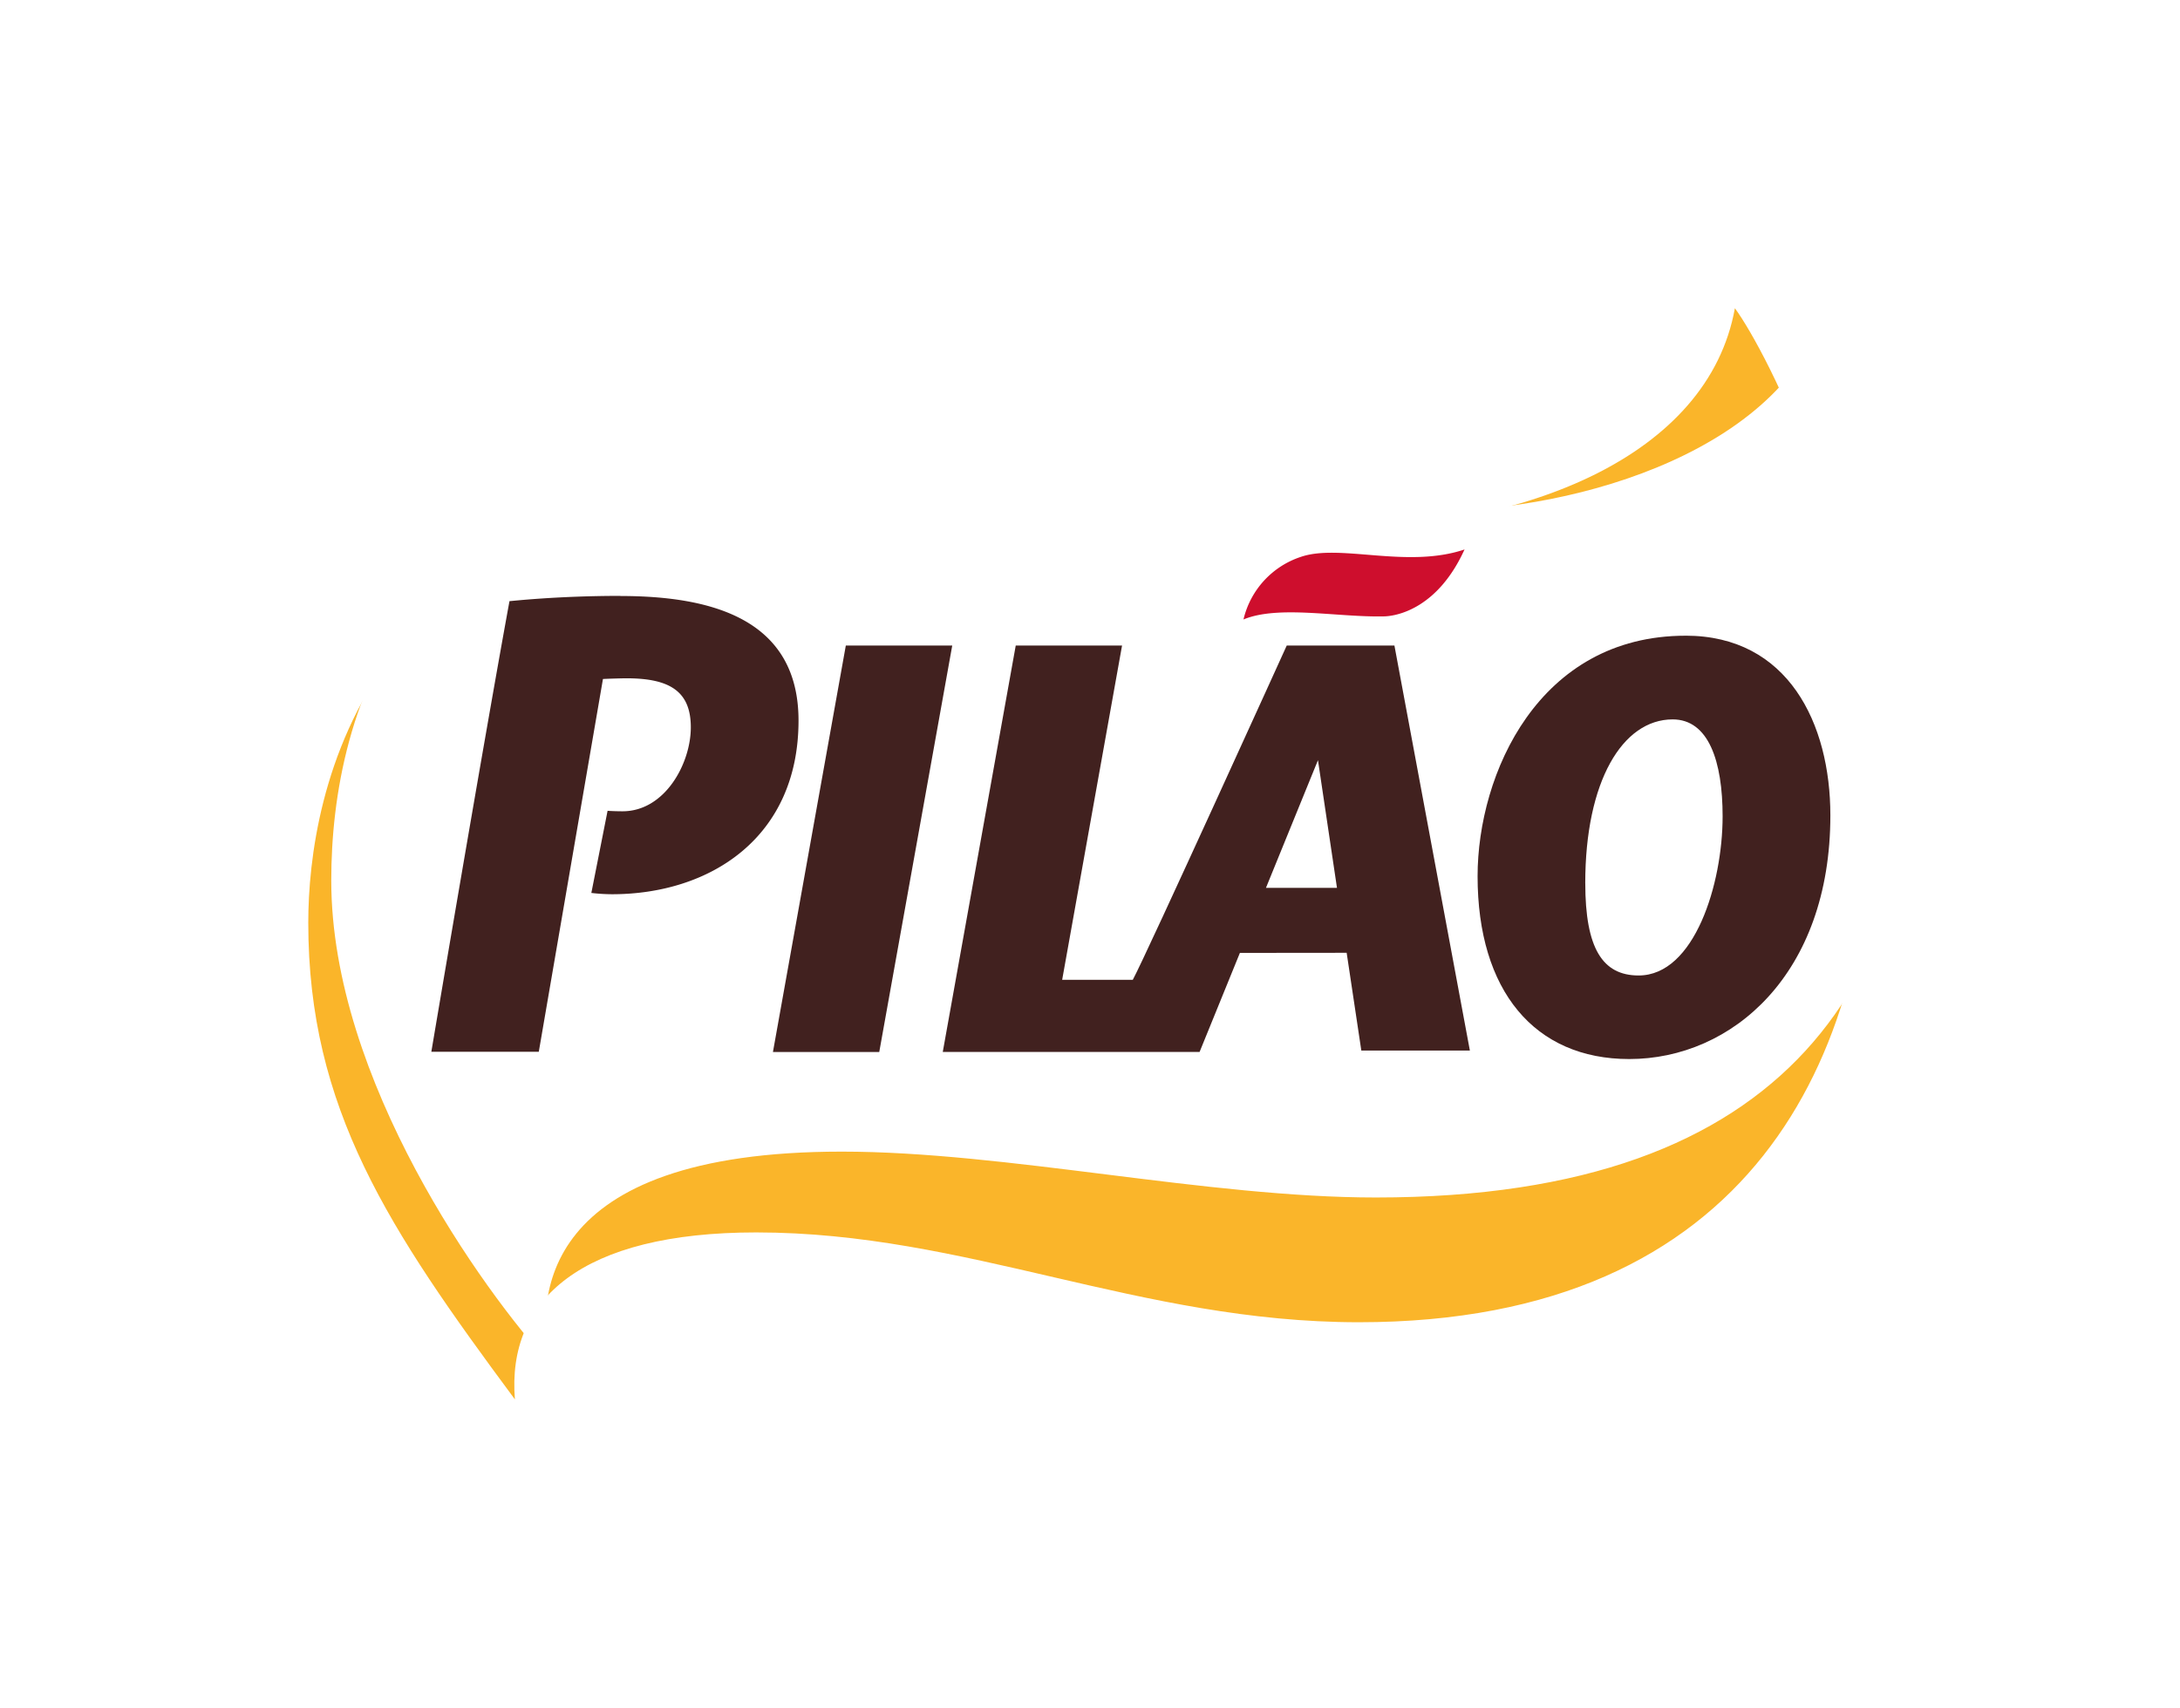 <svg xmlns="http://www.w3.org/2000/svg" xmlns:xlink="http://www.w3.org/1999/xlink" width="204.3" height="160.05" viewBox="0 0 204.3 160.05">
  <defs>
    <filter id="g19-7" x="0" y="0" width="204.3" height="160.05" filterUnits="userSpaceOnUse">
      <feOffset dx="-4.815" dy="4.815" input="SourceAlpha"/>
      <feGaussianBlur stdDeviation="9.629" result="blur"/>
      <feFlood flood-opacity="0.294"/>
      <feComposite operator="in" in2="blur"/>
      <feComposite in="SourceGraphic"/>
    </filter>
  </defs>
  <g id="g33-0" transform="translate(-133.466 -52.335)">
    <g transform="matrix(1, 0, 0, 1, 133.47, 52.33)" filter="url(#g19-7)">
      <path id="g19-7-2" data-name="g19-7" d="M274.191,97.088c17.933,0,35.233-6.735,37.747-20.681,3.045,4.186,12.828,23.075,12.828,45.574,0,24.328-11.111,49.472-48.07,49.472-20.578,0-36.738-8.419-56.471-8.419-16.345,0-23.39,6.256-22.62,15.649C185.77,162.718,178.241,151.43,178.241,134c0-11.779,4.911-41.114,47.495-41.114,19.38,0,30.77,4.2,48.46,4.2" transform="translate(-144.54 -52.33)" fill="#fab52a"/>
    </g>
    <path id="path21-9" d="M210.413,110.433c21.739,0,35.361,6.581,57.427,6.581,13.542,0,33.4-5.783,36.961-19.808,6.107,10.025,8.715,27.326,8.715,36.181,0,27.335-11.927,47.977-51.115,47.977-15.844,0-34.63-4.3-50.047-4.3-28.56,0-28.672,13.858-27.344,19.891-6.281-6.858-20.5-26.619-20.5-45.292-.01-15.761,6.887-41.239,45.9-41.239" transform="translate(0 -16.789)" fill="#fff"/>
    <path id="path23-4" d="M628.654,218.678c-2.46,5.421-6.191,6.247-7.565,6.275-4.372.093-9.866-1.076-13.152.288a8.139,8.139,0,0,1,5.4-5.875c3.675-1.243,9.922,1.132,15.315-.686" transform="translate(-357.937 -114.844)" fill="#ce0e2d"/>
    <path id="path25-4" d="M230.864,241.273c8.56,0,16.688,2.162,16.688,11.676,0,11-8.317,16.277-17.477,16.277a17.277,17.277,0,0,1-1.939-.121l1.522-7.7c.455.036,1.1.046,1.4.046,3.973,0,6.4-4.473,6.4-7.871,0-3.333-1.921-4.594-6.024-4.594-.421,0-1.684.036-2.209.065-.074.421-6.014,34.94-6.014,34.94H213.141s4.807-28.5,7.323-42.237c0,.018,4.288-.493,10.4-.493" transform="translate(-39.252 -133.075)" fill="#41211f"/>
    <path id="path27-2" d="M386.027,265.38l-6.831,38.1h9.963L396,265.38Z" transform="translate(-173.294 -152.541)" fill="#41211f"/>
    <path id="path29-0" d="M492.053,288.092l4.873-11.964,1.782,11.964Zm12.038-22.712H494s-13.166,29.006-14.429,31.335h-6.618l5.613-31.335h-9.963l-6.839,38.093h24.068l3.777-9.282,10.006-.01,1.374,9.162h10.173Z" transform="translate(-239.946 -152.541)" fill="#41211f"/>
    <path id="path31-5" d="M731.843,283.808c0,6.1,1.615,8.651,5,8.651,5.235,0,7.871-8.595,7.871-14.916,0-5.179-1.318-9.087-4.687-9.087-4.706.01-8.186,5.811-8.186,15.353m9.4-23.2c9.606,0,13.571,8.224,13.571,16.839,0,14.874-9.208,22.843-18.851,22.843-8.874,0-14.21-6.4-14.21-17.143.01-9.588,5.718-22.536,19.492-22.536" transform="translate(-449.812 -148.693)" fill="#41211f"/>
  </g>
</svg>
